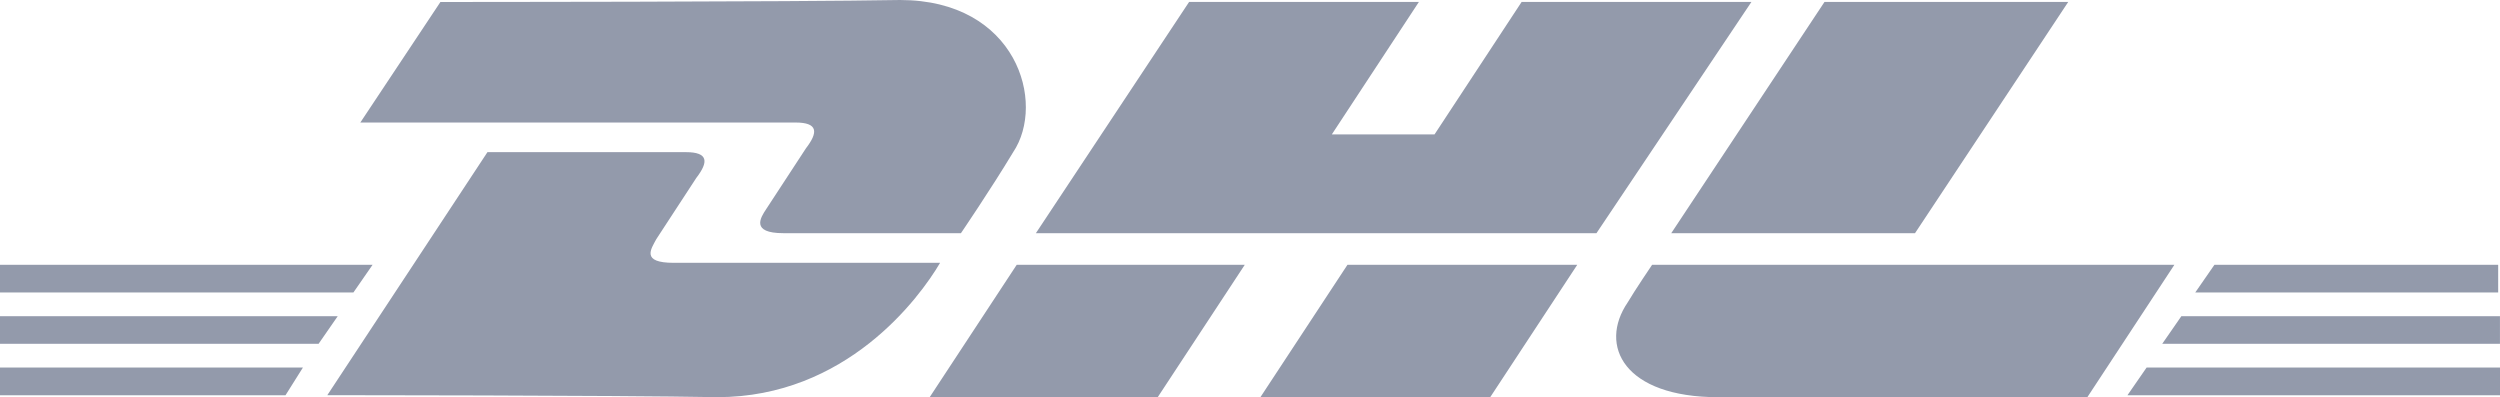 <svg xmlns="http://www.w3.org/2000/svg" width="107" height="17" fill="none"><g fill="#656F88" opacity=".7"><path d="M0 15.731h12.965l-.745 1.185H0zM106.926 16.916H91.055l.82-1.185H107v1.185zM0 13.532h14.455l-.82 1.184H0zM0 11.334h15.946l-.82 1.184H0zM106.924 14.716H92.543l.82-1.184h13.635v1.184zM94.777 11.334h12.145v1.184H93.957zM14.008 16.915l6.855-10.403h8.494c.969 0 .969.423.447 1.1-.447.676-1.266 1.945-1.713 2.622-.224.422-.671 1.015.745 1.015h11.4c-.894 1.522-4.024 5.75-9.538 5.75-4.47-.084-16.69-.084-16.69-.084M53.276 11.334 49.55 17h-9.76l3.725-5.666zM67.506 11.334 63.781 17h-9.836l3.726-5.666zM70.71 11.334s-.745 1.099-1.043 1.607C68.4 14.8 69.518 17 73.542 17h15.796l3.726-5.667z"/><path d="m18.85.085-3.428 5.159H34.05c.969 0 .969.423.447 1.1-.447.676-1.267 1.945-1.714 2.621-.223.338-.67 1.015.745 1.015h7.6s1.267-1.86 2.236-3.468C44.78 4.398 43.513 0 38.52 0 34.05.085 18.848.085 18.848.085M68.329 9.98H44.336L50.893.084h9.835l-3.725 5.667h4.396L65.125.084h9.835zM88.52.084 81.963 9.98H71.53L78.088.084z"/></g></svg>